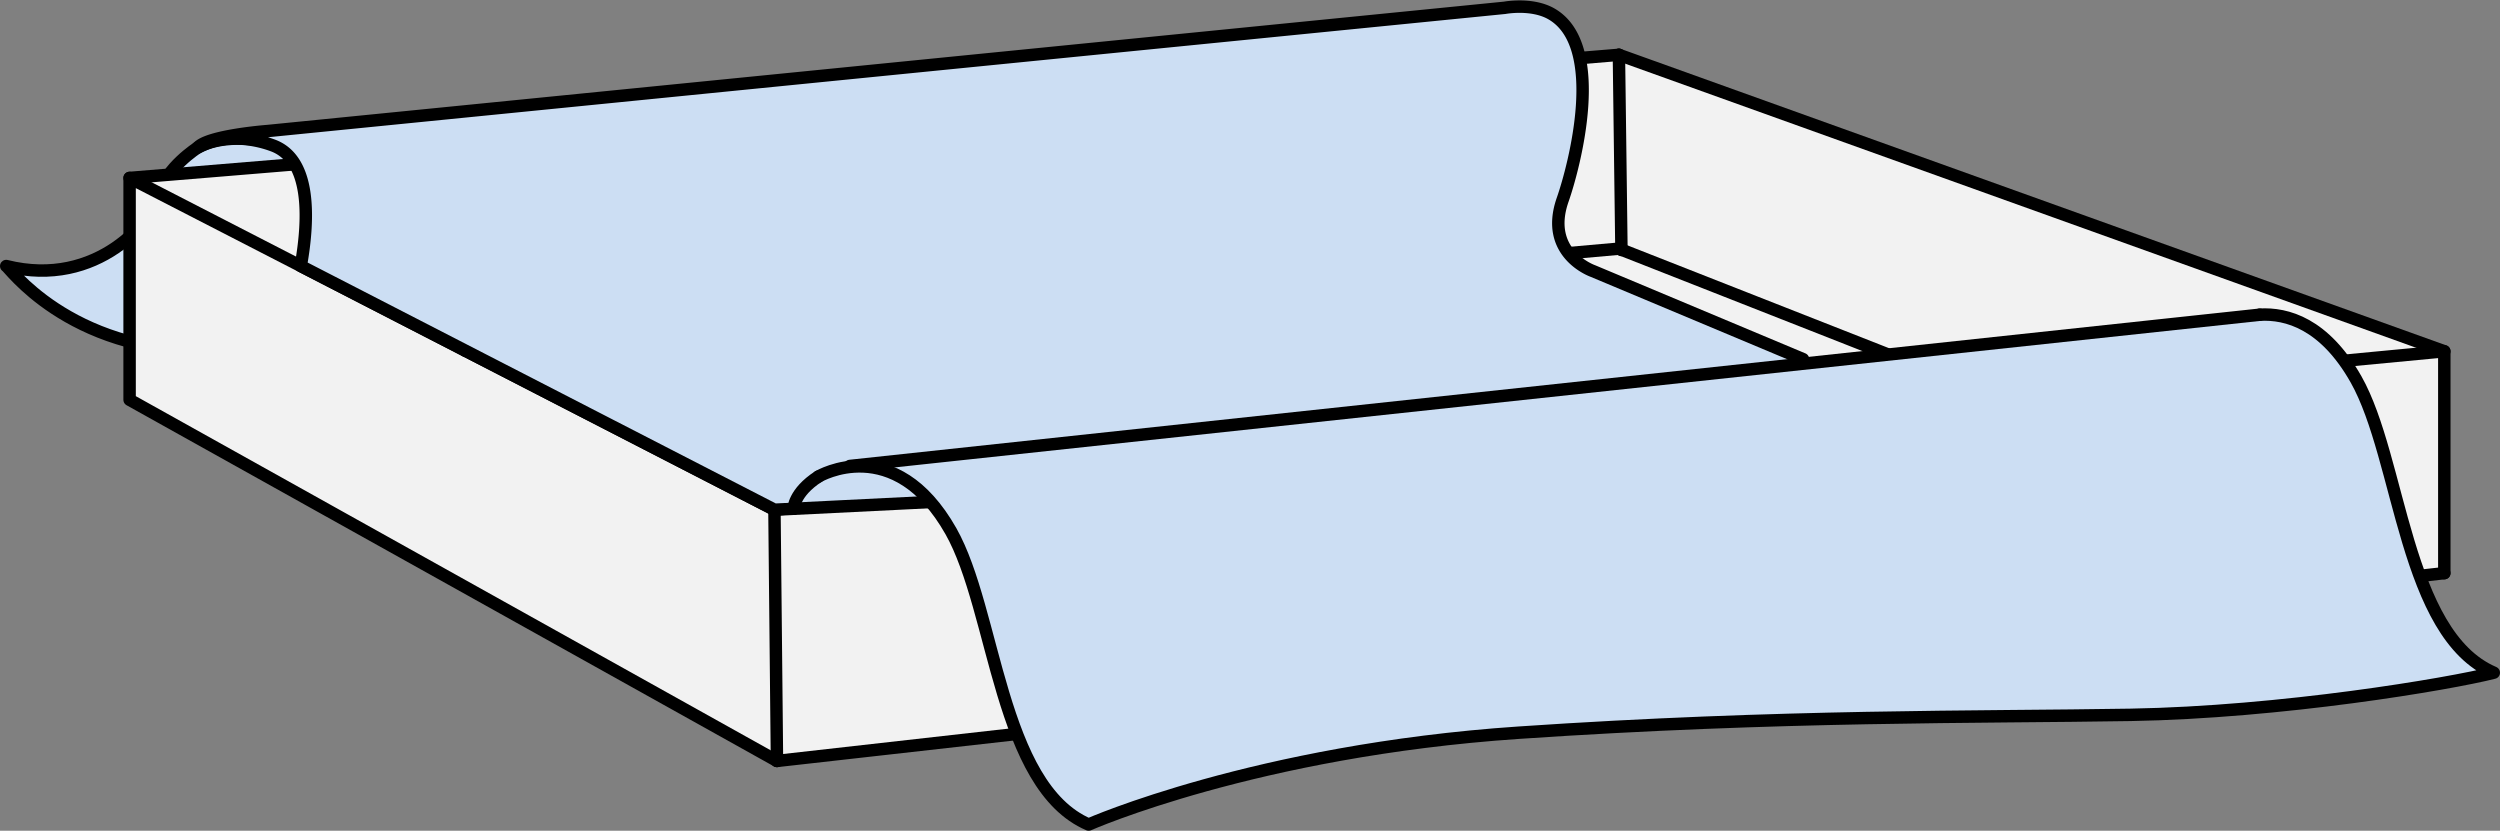 <svg xmlns="http://www.w3.org/2000/svg" width="402" height="133.586" viewBox="0 0 402 133.586">
  <rect x="0" y="0" width="402" height="133.586" fill="#808080" stroke="none"/>
  <g id="Composant_89_1" data-name="Composant 89 – 1" transform="translate(1 1.071)">
    <path id="Tracé_334" data-name="Tracé 334" d="M427.086,6065.839s-5.171,3.3-6.087,7.378-9.937,15.358-24.7,11.667c.2-.2,9.842,13.877,32.6,13.705s17.018-8.579,17.018-8.579l10.047-14.763-6.254-8.509S433.257,6061.92,427.086,6065.839Z" transform="translate(-396.299 -6043.175)" fill="#ccdef3"/>
    <path id="Tracé_335" data-name="Tracé 335" d="M427.086,6065.839s-5.171,3.3-6.087,7.378-9.937,15.358-24.7,11.667c.2-.2,9.842,13.877,32.6,13.705s17.018-8.579,17.018-8.579l10.047-14.763-8.56-7.893S434.282,6061.869,427.086,6065.839Z" transform="translate(-396.299 -6043.175)" fill="none" stroke="#000" stroke-linecap="round" stroke-linejoin="round" stroke-width="2"/>
    <path id="Tracé_336" data-name="Tracé 336" d="M416.139,6070.715v35.677l104.1,58.072,268.108-30.2v-35.676l-132.724-47.67Z" transform="translate(-396.299 -6043.175)" fill="#f2f2f2"/>
    <line id="Ligne_193" data-name="Ligne 193" x1="132.724" y1="47.67" transform="translate(259.321 7.744)" fill="none" stroke="#000" stroke-linecap="round" stroke-linejoin="round" stroke-width="2"/>
    <line id="Ligne_194" data-name="Ligne 194" x1="239.481" y2="19.796" transform="translate(19.84 7.744)" fill="none" stroke="#000" stroke-linecap="round" stroke-linejoin="round" stroke-width="2"/>
    <path id="Tracé_337" data-name="Tracé 337" d="M788.344,6134.265v-35.676l-268.515,25.48" transform="translate(-396.299 -6043.175)" fill="none" stroke="#000" stroke-linecap="round" stroke-linejoin="round" stroke-width="2"/>
    <line id="Ligne_195" data-name="Ligne 195" y1="30.199" x2="268.108" transform="translate(123.936 91.09)" fill="none" stroke="#000" stroke-linecap="round" stroke-linejoin="round" stroke-width="2"/>
    <path id="Tracé_338" data-name="Tracé 338" d="M519.829,6124.069l-103.69-53.354v35.677l104.1,58.072" transform="translate(-396.299 -6043.175)" fill="none" stroke="#000" stroke-linecap="round" stroke-linejoin="round" stroke-width="2"/>
    <line id="Ligne_196" data-name="Ligne 196" x2="0.407" y2="40.395" transform="translate(123.53 80.894)" fill="none" stroke="#000" stroke-linecap="round" stroke-linejoin="round" stroke-width="2"/>
    <line id="Ligne_197" data-name="Ligne 197" x2="0.407" y2="31.385" transform="translate(259.321 7.744)" fill="none" stroke="#000" stroke-linecap="round" stroke-linejoin="round" stroke-width="2"/>
    <path id="Tracé_339" data-name="Tracé 339" d="M470.107,6098.485l185.513-16.394,60.852,23.921" transform="translate(-396.299 -6043.175)" fill="none" stroke="#000" stroke-linecap="round" stroke-linejoin="round" stroke-width="2"/>
    <g id="Groupe_209" data-name="Groupe 209" transform="translate(-396.299 -6043.175)">
      <path id="Tracé_340" data-name="Tracé 340" d="M427.086,6065.839a12.135,12.135,0,0,1,6.506-1.453,17.674,17.674,0,0,1,5.54,1.09c6.108,2.2,5.943,11.525,4.53,19.4h0l76.169,39.193,29.428-1.458,139.425-13.943-3.463-8.818L651.471,6085.7s-7.953-2.743-4.891-11.49c1.887-5.391,7.03-24.817-1.824-29.88-3.13-1.79-7.5-.972-7.5-.972L438.391,6063.17S428.721,6063.894,427.086,6065.839Z" fill="#ccdef3"/>
    </g>
    <g id="Groupe_210" data-name="Groupe 210" transform="translate(-396.299 -6043.175)">
      <path id="Tracé_341" data-name="Tracé 341" d="M427.086,6065.839a12.135,12.135,0,0,1,6.506-1.453,17.674,17.674,0,0,1,5.54,1.09c6.108,2.2,5.943,11.525,4.53,19.4h0l76.169,39.193,29.428-1.458,139.425-13.943-3.463-8.818L651.471,6085.7s-7.953-2.743-4.891-11.49c1.887-5.391,7.03-24.817-1.824-29.88-3.13-1.79-7.5-.972-7.5-.972L438.391,6063.17S428.721,6063.894,427.086,6065.839Z" fill="none" stroke="#000" stroke-linecap="round" stroke-linejoin="round" stroke-width="2"/>
    </g>
    <g id="Groupe_211" data-name="Groupe 211" transform="translate(-396.299 -6043.175)">
      <path id="Tracé_342" data-name="Tracé 342" d="M526.916,6118.728s12.222-7.24,21.295,8.8c7.205,12.741,7.791,41.007,22.144,47.158,0,0,26.88-11.892,69.118-14.762s74.223-2.461,98.418-2.871,51.205-4.947,58.408-6.779c-14.352-6.151-14.939-34.418-22.144-47.159-5.079-8.982-11.147-10.666-15.5-10.408l-226.69,24.319" fill="#ccdef3"/>
      <path id="Tracé_343" data-name="Tracé 343" d="M526.916,6118.728s12.222-7.24,21.295,8.8c7.205,12.741,7.791,41.007,22.144,47.158,0,0,26.88-11.892,69.118-14.762s74.223-2.461,98.418-2.871,51.205-4.947,58.408-6.779c-14.352-6.151-14.939-34.418-22.144-47.159-5.079-8.982-11.147-10.666-15.5-10.408" fill="none" stroke="#000" stroke-linecap="round" stroke-linejoin="round" stroke-width="2"/>
      <line id="Ligne_198" data-name="Ligne 198" x1="226.69" y2="24.319" transform="translate(531.962 6092.71)" fill="none" stroke="#000" stroke-linecap="round" stroke-linejoin="round" stroke-width="2"/>
      <path id="Tracé_344" data-name="Tracé 344" d="M522.912,6123.917s0-2.6,4-5.189" fill="none" stroke="#000" stroke-linecap="round" stroke-linejoin="round" stroke-width="2"/>
    </g>
  </g>
</svg>
